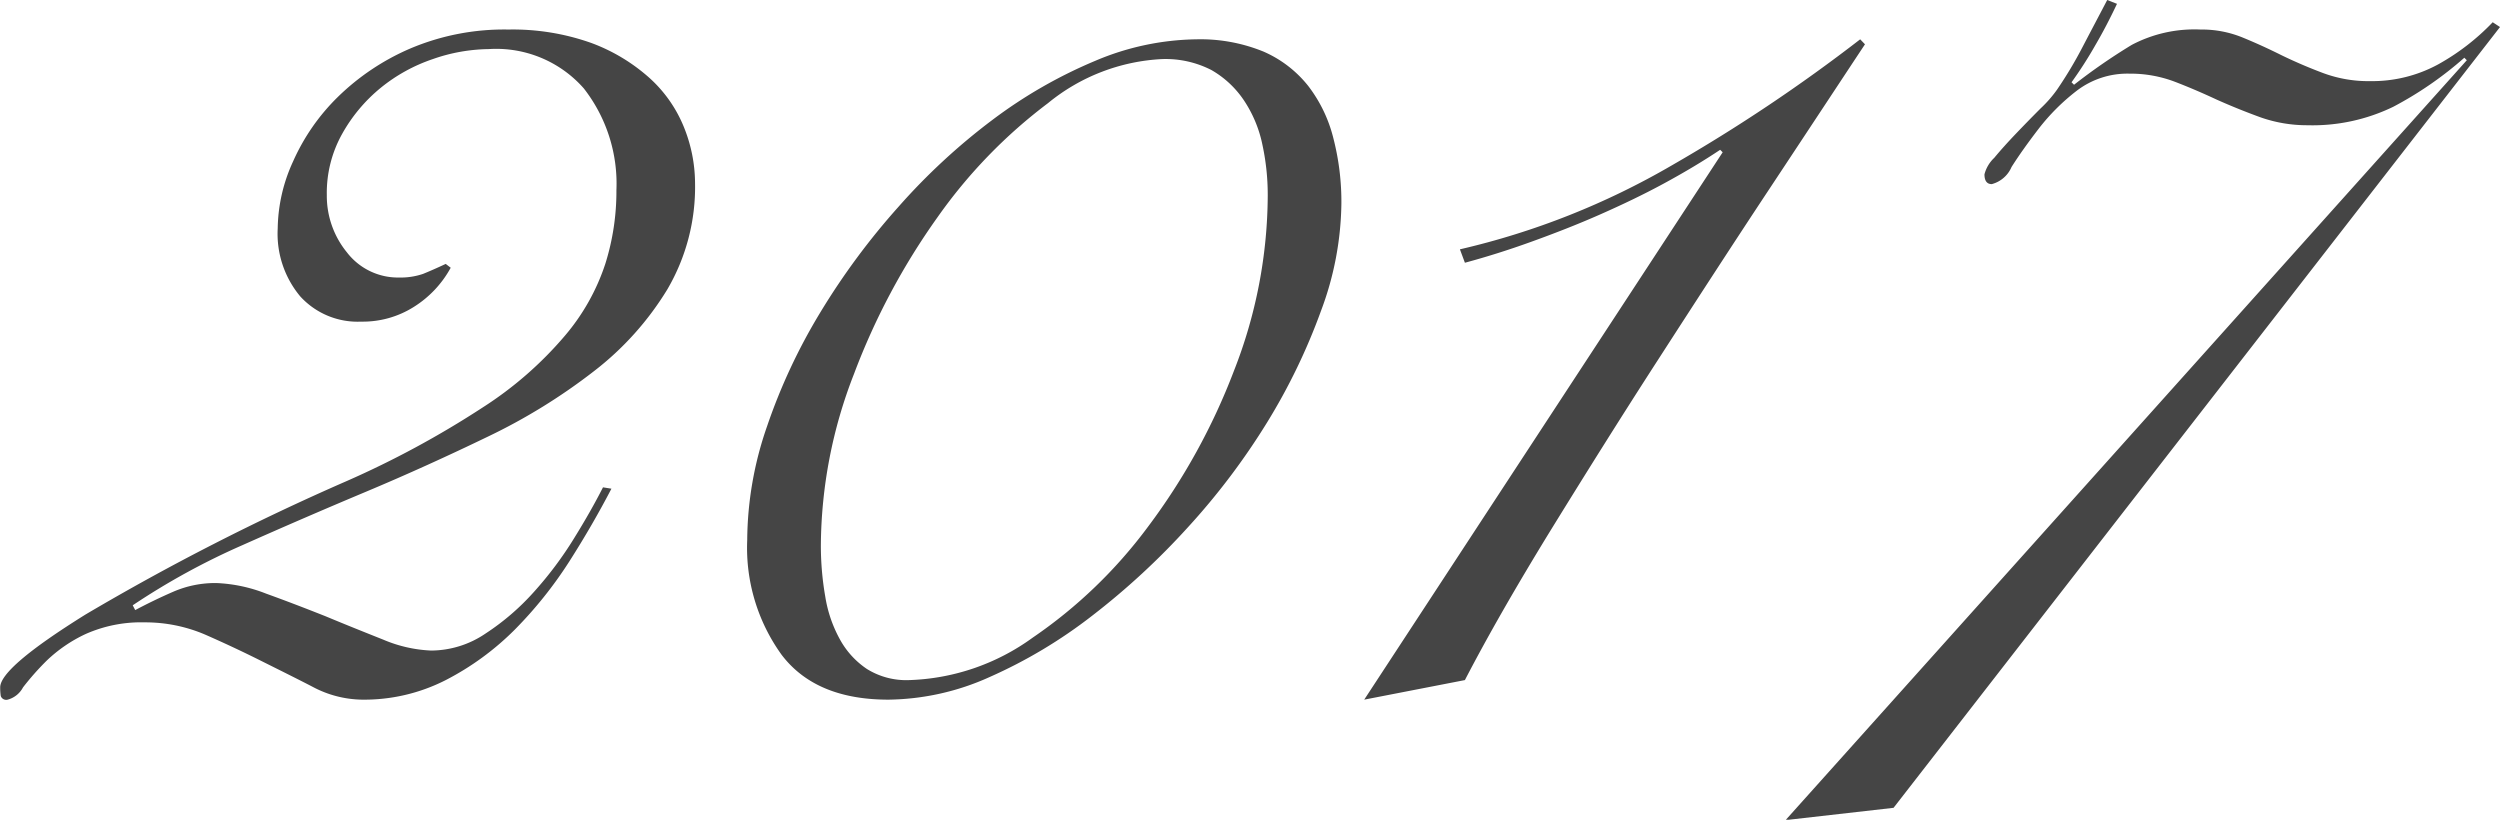 <svg id="_2017_131_44.svg" data-name="2017_131_44.svg" xmlns="http://www.w3.org/2000/svg" width="130.35" height="42.74" viewBox="0 0 130.35 42.74">
  <defs>
    <style>
      .cls-1 {
        fill: #454545;
        fill-rule: evenodd;
      }
    </style>
  </defs>
  <path id="_2017" data-name="2017" class="cls-1" d="M4192,2997.29c-0.39.77-.89,1.66-1.51,2.66a19.176,19.176,0,0,1-2.08,2.78,12.661,12.661,0,0,1-2.53,2.18,5.082,5.082,0,0,1-2.84.89,7.138,7.138,0,0,1-2.5-.57c-0.98-.39-1.98-0.79-3.01-1.22-1.06-.42-2.1-0.82-3.1-1.18a7.928,7.928,0,0,0-2.59-.55,5.5,5.5,0,0,0-2.24.45c-0.69.3-1.35,0.62-1.99,0.96l-0.13-.25a36.991,36.991,0,0,1,5.73-3.14c2.11-.94,4.26-1.87,6.43-2.78s4.3-1.88,6.37-2.88a30.462,30.462,0,0,0,5.51-3.4,15.647,15.647,0,0,0,3.84-4.28,10.566,10.566,0,0,0,1.44-5.54,7.863,7.863,0,0,0-.58-2.91,6.967,6.967,0,0,0-1.79-2.56,9.473,9.473,0,0,0-3.04-1.83,12.225,12.225,0,0,0-4.32-.7,12.539,12.539,0,0,0-5.12.99,12.4,12.4,0,0,0-3.78,2.53,10.879,10.879,0,0,0-2.33,3.36,8.592,8.592,0,0,0-.8,3.49,5.091,5.091,0,0,0,1.18,3.55,4.048,4.048,0,0,0,3.17,1.31,4.981,4.981,0,0,0,2.75-.77,5.533,5.533,0,0,0,1.92-2.04l-0.26-.2c-0.47.22-.86,0.39-1.18,0.52a3.612,3.612,0,0,1-1.25.19,3.353,3.353,0,0,1-2.72-1.31,4.655,4.655,0,0,1-1.05-2.98,6.31,6.31,0,0,1,.8-3.2,8.355,8.355,0,0,1,2.01-2.4,8.716,8.716,0,0,1,2.72-1.5,9.086,9.086,0,0,1,2.91-.52,6.081,6.081,0,0,1,4.96,2.05,8.074,8.074,0,0,1,1.7,5.31,12.625,12.625,0,0,1-.58,3.84,11.153,11.153,0,0,1-2.11,3.75,19.218,19.218,0,0,1-4.29,3.74,49.185,49.185,0,0,1-7.1,3.84,125.435,125.435,0,0,0-13.6,6.95q-4.455,2.775-4.45,3.8a2.99,2.99,0,0,0,.03.45,0.3,0.3,0,0,0,.36.19,1.279,1.279,0,0,0,.8-0.64,14.052,14.052,0,0,1,1.24-1.4,7.532,7.532,0,0,1,2.02-1.38,7.133,7.133,0,0,1,3.1-.61,7.905,7.905,0,0,1,3.14.64q1.47,0.645,2.88,1.35c0.94,0.47,1.85.92,2.72,1.37a5.613,5.613,0,0,0,2.59.67,9.357,9.357,0,0,0,4.35-1.02,14.393,14.393,0,0,0,3.59-2.62,21.6,21.6,0,0,0,2.85-3.56c0.83-1.3,1.56-2.57,2.2-3.8Zm9.32,8.74c1.19,1.56,3.05,2.33,5.56,2.33a13.146,13.146,0,0,0,5.28-1.18,25.58,25.58,0,0,0,5.35-3.2,38.352,38.352,0,0,0,4.99-4.61,36.183,36.183,0,0,0,4.13-5.47,31.667,31.667,0,0,0,2.81-5.82,16.416,16.416,0,0,0,1.06-5.57,13.265,13.265,0,0,0-.42-3.43,7.4,7.4,0,0,0-1.31-2.72,6.07,6.07,0,0,0-2.33-1.79,8.7,8.7,0,0,0-3.49-.64,13.926,13.926,0,0,0-5.28,1.12,24.856,24.856,0,0,0-5.35,3.07,32.784,32.784,0,0,0-4.92,4.55,37.027,37.027,0,0,0-4.07,5.5,30.173,30.173,0,0,0-2.78,5.95,18.32,18.32,0,0,0-1.03,5.92A9.53,9.53,0,0,0,4201.32,3006.03Zm3.77-14.66a35.664,35.664,0,0,1,4.35-8.16,26.606,26.606,0,0,1,5.76-5.95,10.176,10.176,0,0,1,5.96-2.3,5.239,5.239,0,0,1,2.56.57,5.072,5.072,0,0,1,1.69,1.57,6.515,6.515,0,0,1,.96,2.27,12.39,12.39,0,0,1,.29,2.69,25.236,25.236,0,0,1-1.76,9.15,33.186,33.186,0,0,1-4.48,8.13,25.063,25.063,0,0,1-6.02,5.79,11.561,11.561,0,0,1-6.43,2.21,3.886,3.886,0,0,1-2.21-.58,4.4,4.4,0,0,1-1.4-1.53,6.809,6.809,0,0,1-.77-2.24,15.486,15.486,0,0,1-.23-2.69A24.915,24.915,0,0,1,4205.09,2991.37Zm26.6,16.99,5.25-1.02q1.725-3.33,4.41-7.71c1.8-2.92,3.67-5.91,5.64-8.96s3.9-6.03,5.82-8.93,3.58-5.42,4.99-7.55l-0.25-.26a86.626,86.626,0,0,1-9.8,6.56,39.809,39.809,0,0,1-11.07,4.39l0.26,0.7c1.11-.3,2.26-0.66,3.45-1.09s2.38-.89,3.56-1.41,2.29-1.05,3.36-1.63,2.04-1.16,2.94-1.76l0.13,0.13Zm27.6,5.64,31.62-40.71-0.38-.25a11.96,11.96,0,0,1-2.85,2.2,7.209,7.209,0,0,1-3.55.87,6.753,6.753,0,0,1-2.44-.42c-0.72-.27-1.45-0.58-2.17-0.93-0.68-.34-1.36-0.65-2.02-0.92a5.617,5.617,0,0,0-2.21-.42,7.006,7.006,0,0,0-3.58.8,30.878,30.878,0,0,0-3.01,2.08l-0.13-.13a21.137,21.137,0,0,0,1.25-1.95c0.41-.7.78-1.42,1.12-2.14l-0.51-.2c-0.38.73-.81,1.54-1.28,2.44a21.318,21.318,0,0,1-1.34,2.24,6.415,6.415,0,0,1-.84.96c-0.42.42-.85,0.86-1.28,1.31s-0.81.87-1.15,1.28a1.793,1.793,0,0,0-.51.86c0,0.34.13,0.51,0.38,0.51a1.546,1.546,0,0,0,1.03-.89c0.38-.6.85-1.26,1.41-1.99a10.912,10.912,0,0,1,1.98-1.98,4.347,4.347,0,0,1,2.75-.9,6.524,6.524,0,0,1,2.37.42c0.73,0.28,1.45.59,2.18,0.93,0.76,0.34,1.53.65,2.3,0.93a7.293,7.293,0,0,0,2.43.41,9.655,9.655,0,0,0,4.48-.96,18.872,18.872,0,0,0,3.71-2.56l0.13,0.13-35.52,39.62Z" transform="translate(-4160.56 -2971.88)"/>
</svg>
